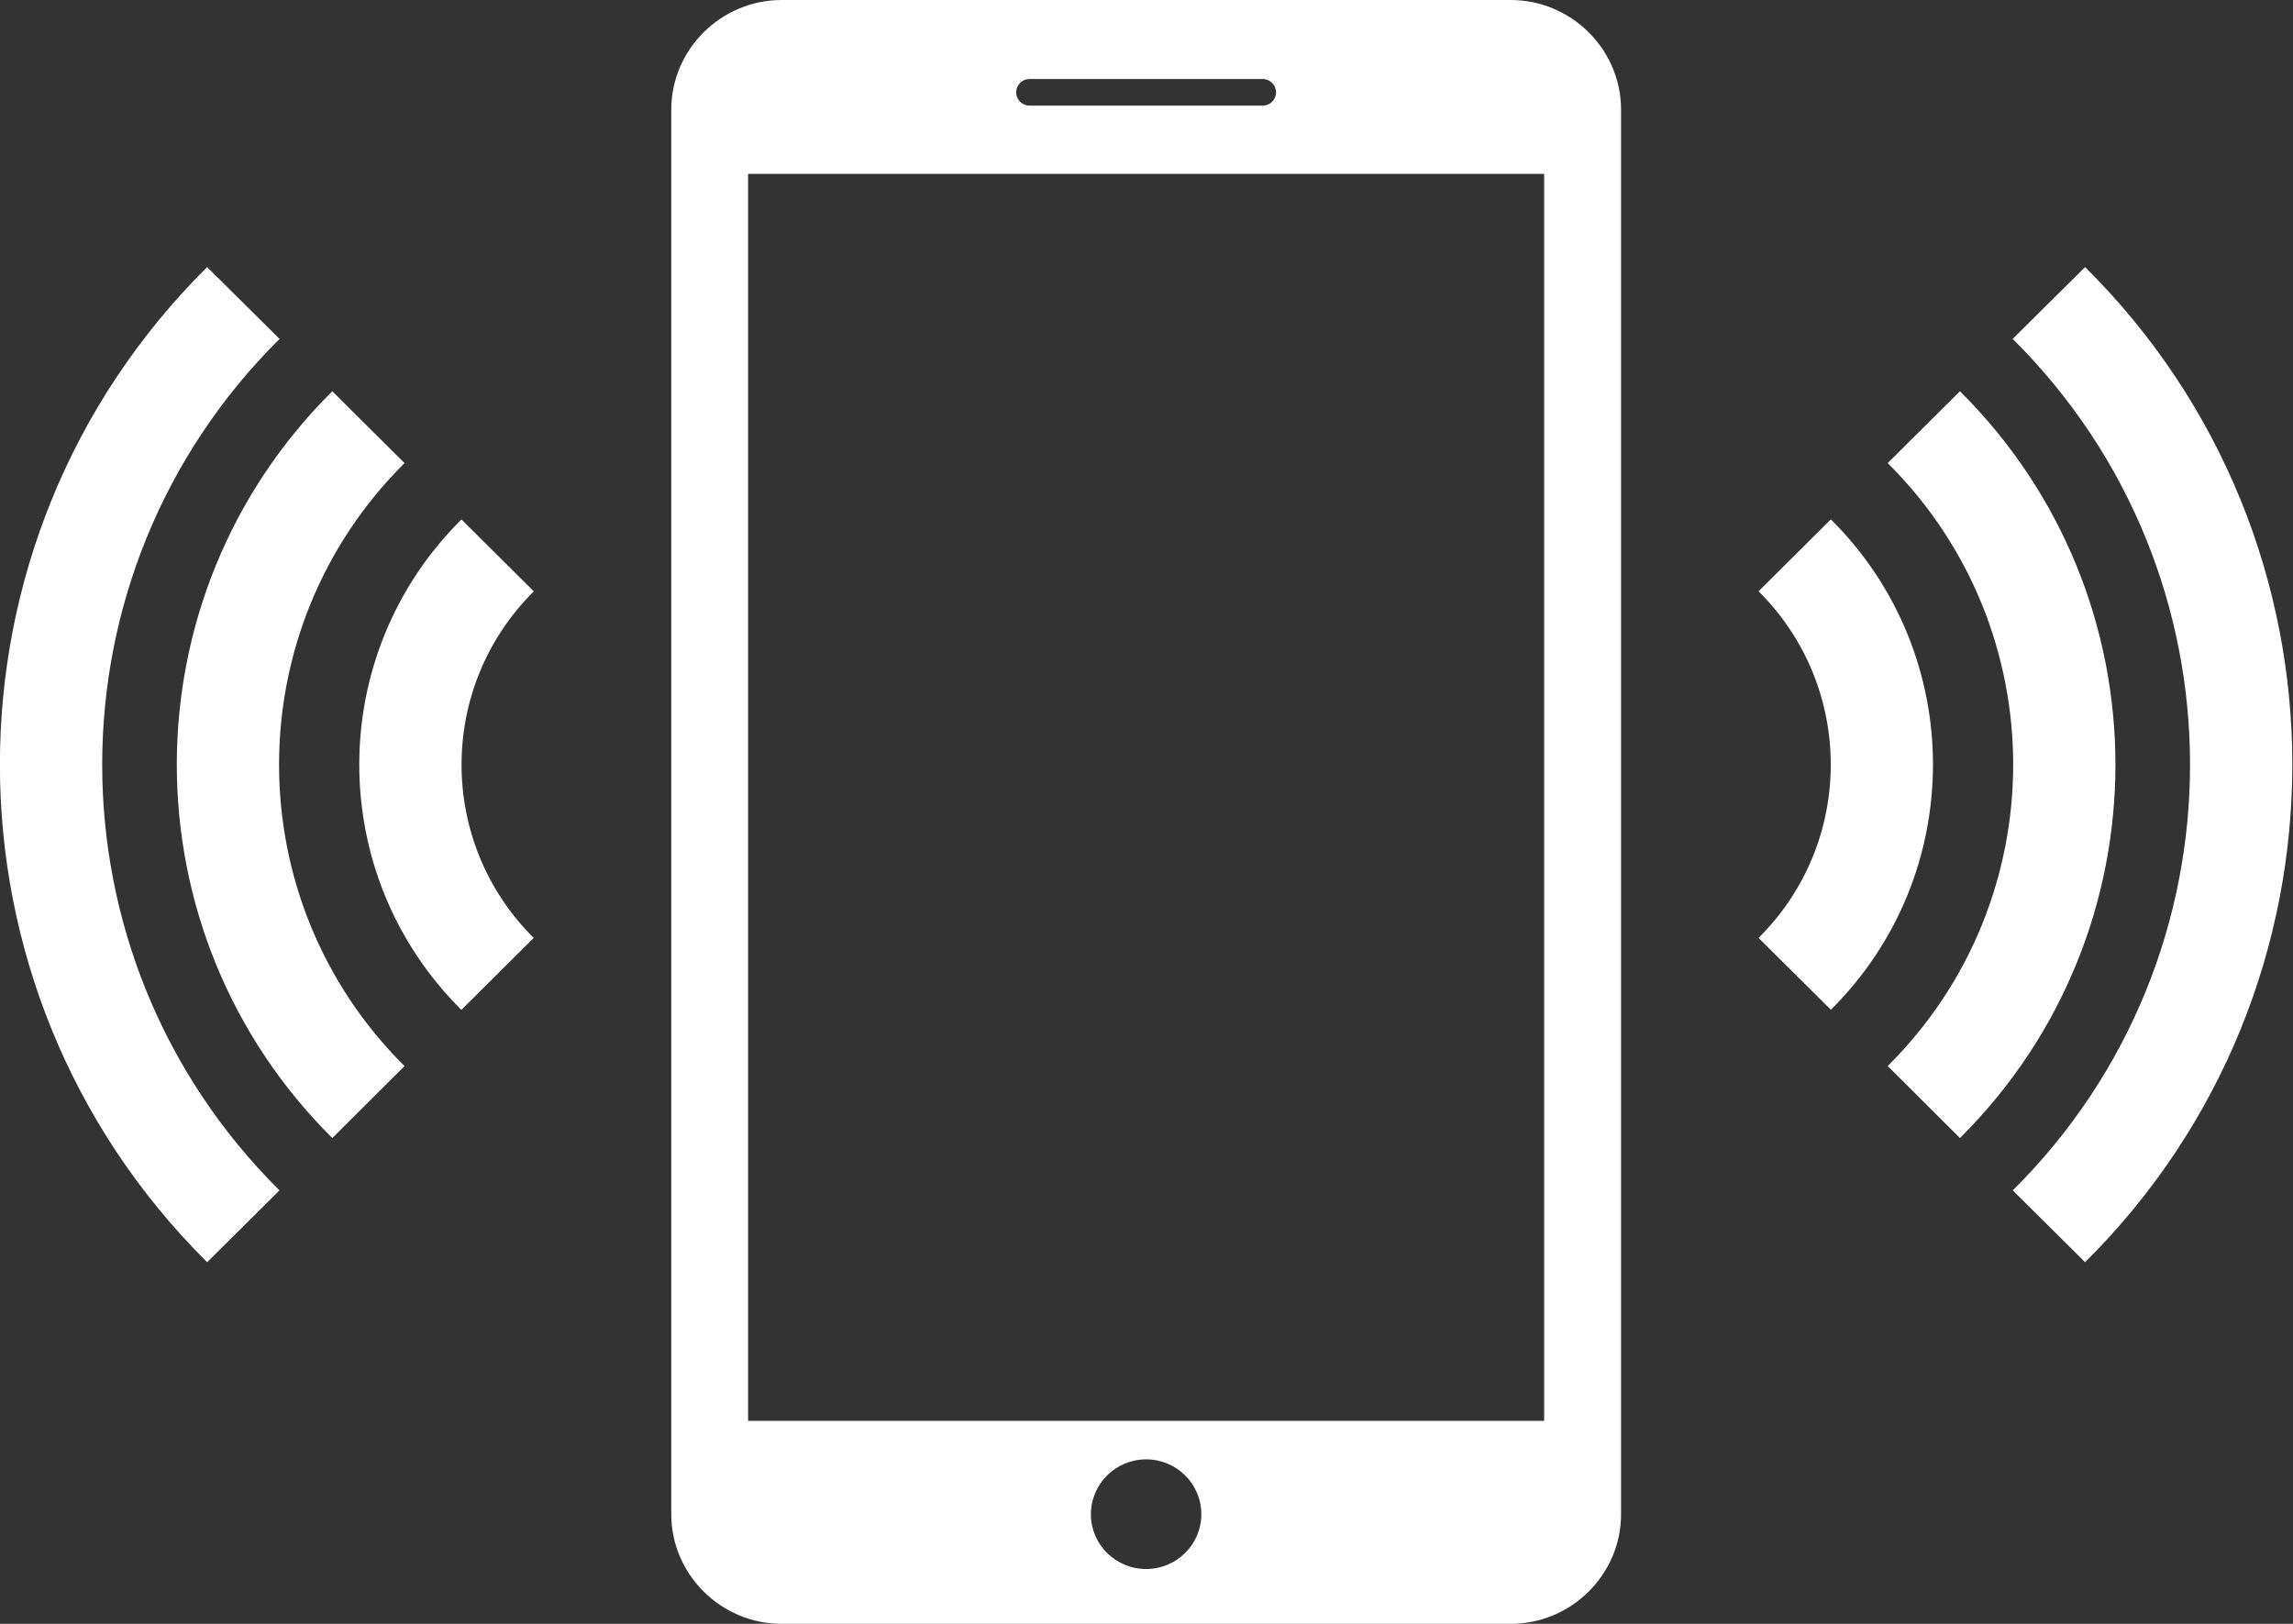 <svg xmlns="http://www.w3.org/2000/svg" width="24px" height="17px">
<rect width="100%" height="100%" fill="#333333" stroke="none"/>
<path fill-rule="evenodd" fill="rgb(255, 255, 255)" d="M21.824,13.214 L21.067,12.462 C23.541,10.005 23.541,6.005 21.066,3.548 L21.824,2.796 C24.716,5.667 24.716,10.341 21.824,13.214 ZM20.514,4.096 L19.758,4.848 C21.509,6.589 21.509,9.421 19.758,11.160 L20.514,11.914 C22.684,9.758 22.684,6.251 20.514,4.096 ZM19.163,5.437 L18.406,6.190 C19.414,7.191 19.414,8.819 18.406,9.819 L19.163,10.571 C20.588,9.156 20.588,6.853 19.163,5.437 ZM2.168,13.214 L2.925,12.462 C0.451,10.005 0.451,6.005 2.926,3.548 L2.168,2.796 C-0.724,5.667 -0.724,10.341 2.168,13.214 ZM3.478,11.914 L4.234,11.161 C2.483,9.421 2.483,6.589 4.234,4.848 L3.478,4.096 C1.308,6.251 1.308,9.758 3.478,11.914 ZM4.829,10.572 L5.586,9.819 C4.579,8.819 4.579,7.191 5.587,6.191 L4.830,5.438 C3.404,6.853 3.404,9.156 4.829,10.572 ZM16.967,1.148 L16.967,15.853 C16.967,16.483 16.446,17.000 15.811,17.000 L8.182,17.000 C7.547,17.000 7.026,16.483 7.026,15.853 L7.026,1.148 C7.026,0.517 7.547,-0.000 8.182,-0.000 L15.811,-0.000 C16.446,-0.000 16.967,0.517 16.967,1.148 ZM10.636,0.967 C10.636,1.043 10.698,1.106 10.776,1.106 L13.216,1.106 C13.294,1.106 13.356,1.043 13.356,0.967 C13.356,0.890 13.294,0.827 13.216,0.827 L10.776,0.827 C10.698,0.827 10.636,0.890 10.636,0.967 ZM12.574,15.853 C12.574,15.534 12.315,15.278 11.996,15.278 C11.677,15.278 11.418,15.535 11.418,15.853 C11.418,16.169 11.677,16.426 11.996,16.426 C12.315,16.426 12.574,16.169 12.574,15.853 ZM16.162,1.820 L7.830,1.820 L7.830,14.875 L16.162,14.875 L16.162,1.820 Z"/>
</svg>
